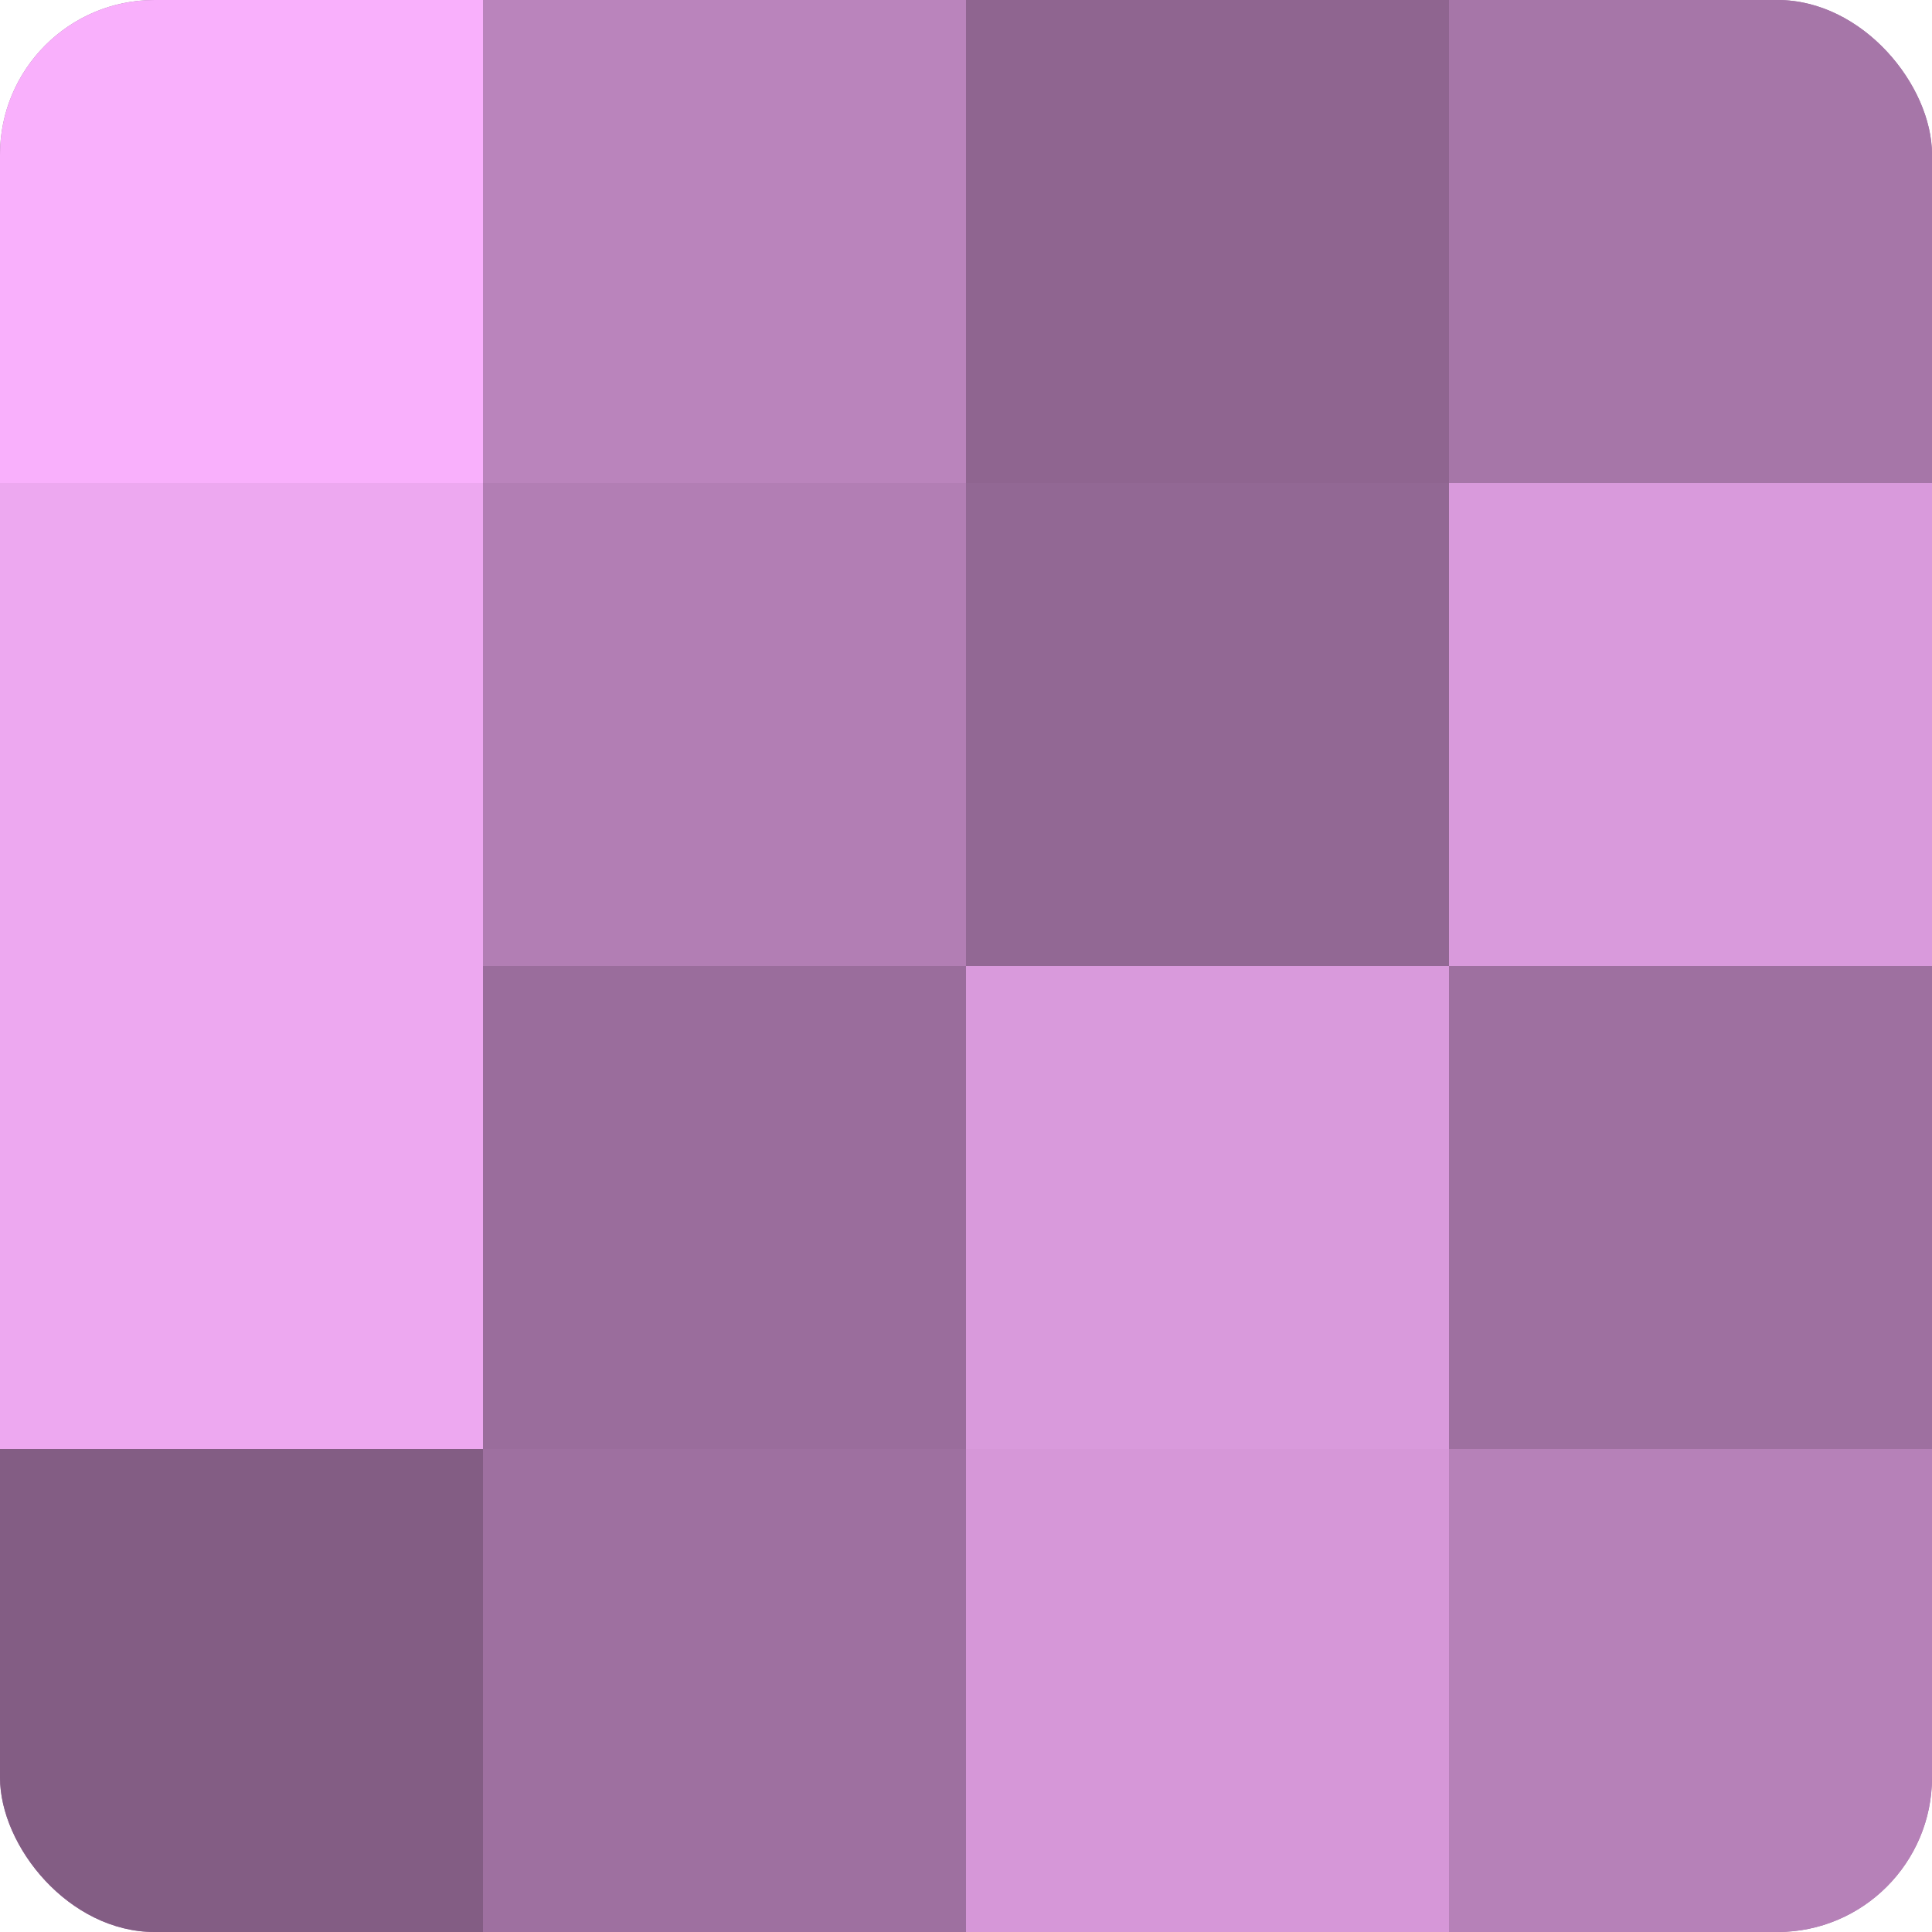 <?xml version="1.0" encoding="UTF-8"?>
<svg xmlns="http://www.w3.org/2000/svg" width="60" height="60" viewBox="0 0 100 100" preserveAspectRatio="xMidYMid meet"><defs><clipPath id="c" width="100" height="100"><rect width="100" height="100" rx="8" ry="8"/></clipPath></defs><g clip-path="url(#c)"><rect width="100" height="100" fill="#9e70a0"/><rect width="25" height="25" fill="#f9b0fc"/><rect y="25" width="25" height="25" fill="#eda8f0"/><rect y="50" width="25" height="25" fill="#eda8f0"/><rect y="75" width="25" height="25" fill="#835d84"/><rect x="25" width="25" height="25" fill="#ba84bc"/><rect x="25" y="25" width="25" height="25" fill="#b27eb4"/><rect x="25" y="50" width="25" height="25" fill="#9a6d9c"/><rect x="25" y="75" width="25" height="25" fill="#9e70a0"/><rect x="50" width="25" height="25" fill="#8f6590"/><rect x="50" y="25" width="25" height="25" fill="#926894"/><rect x="50" y="50" width="25" height="25" fill="#d99adc"/><rect x="50" y="75" width="25" height="25" fill="#d697d8"/><rect x="75" width="25" height="25" fill="#a676a8"/><rect x="75" y="25" width="25" height="25" fill="#d99adc"/><rect x="75" y="50" width="25" height="25" fill="#9e70a0"/><rect x="75" y="75" width="25" height="25" fill="#b681b8"/></g></svg>
